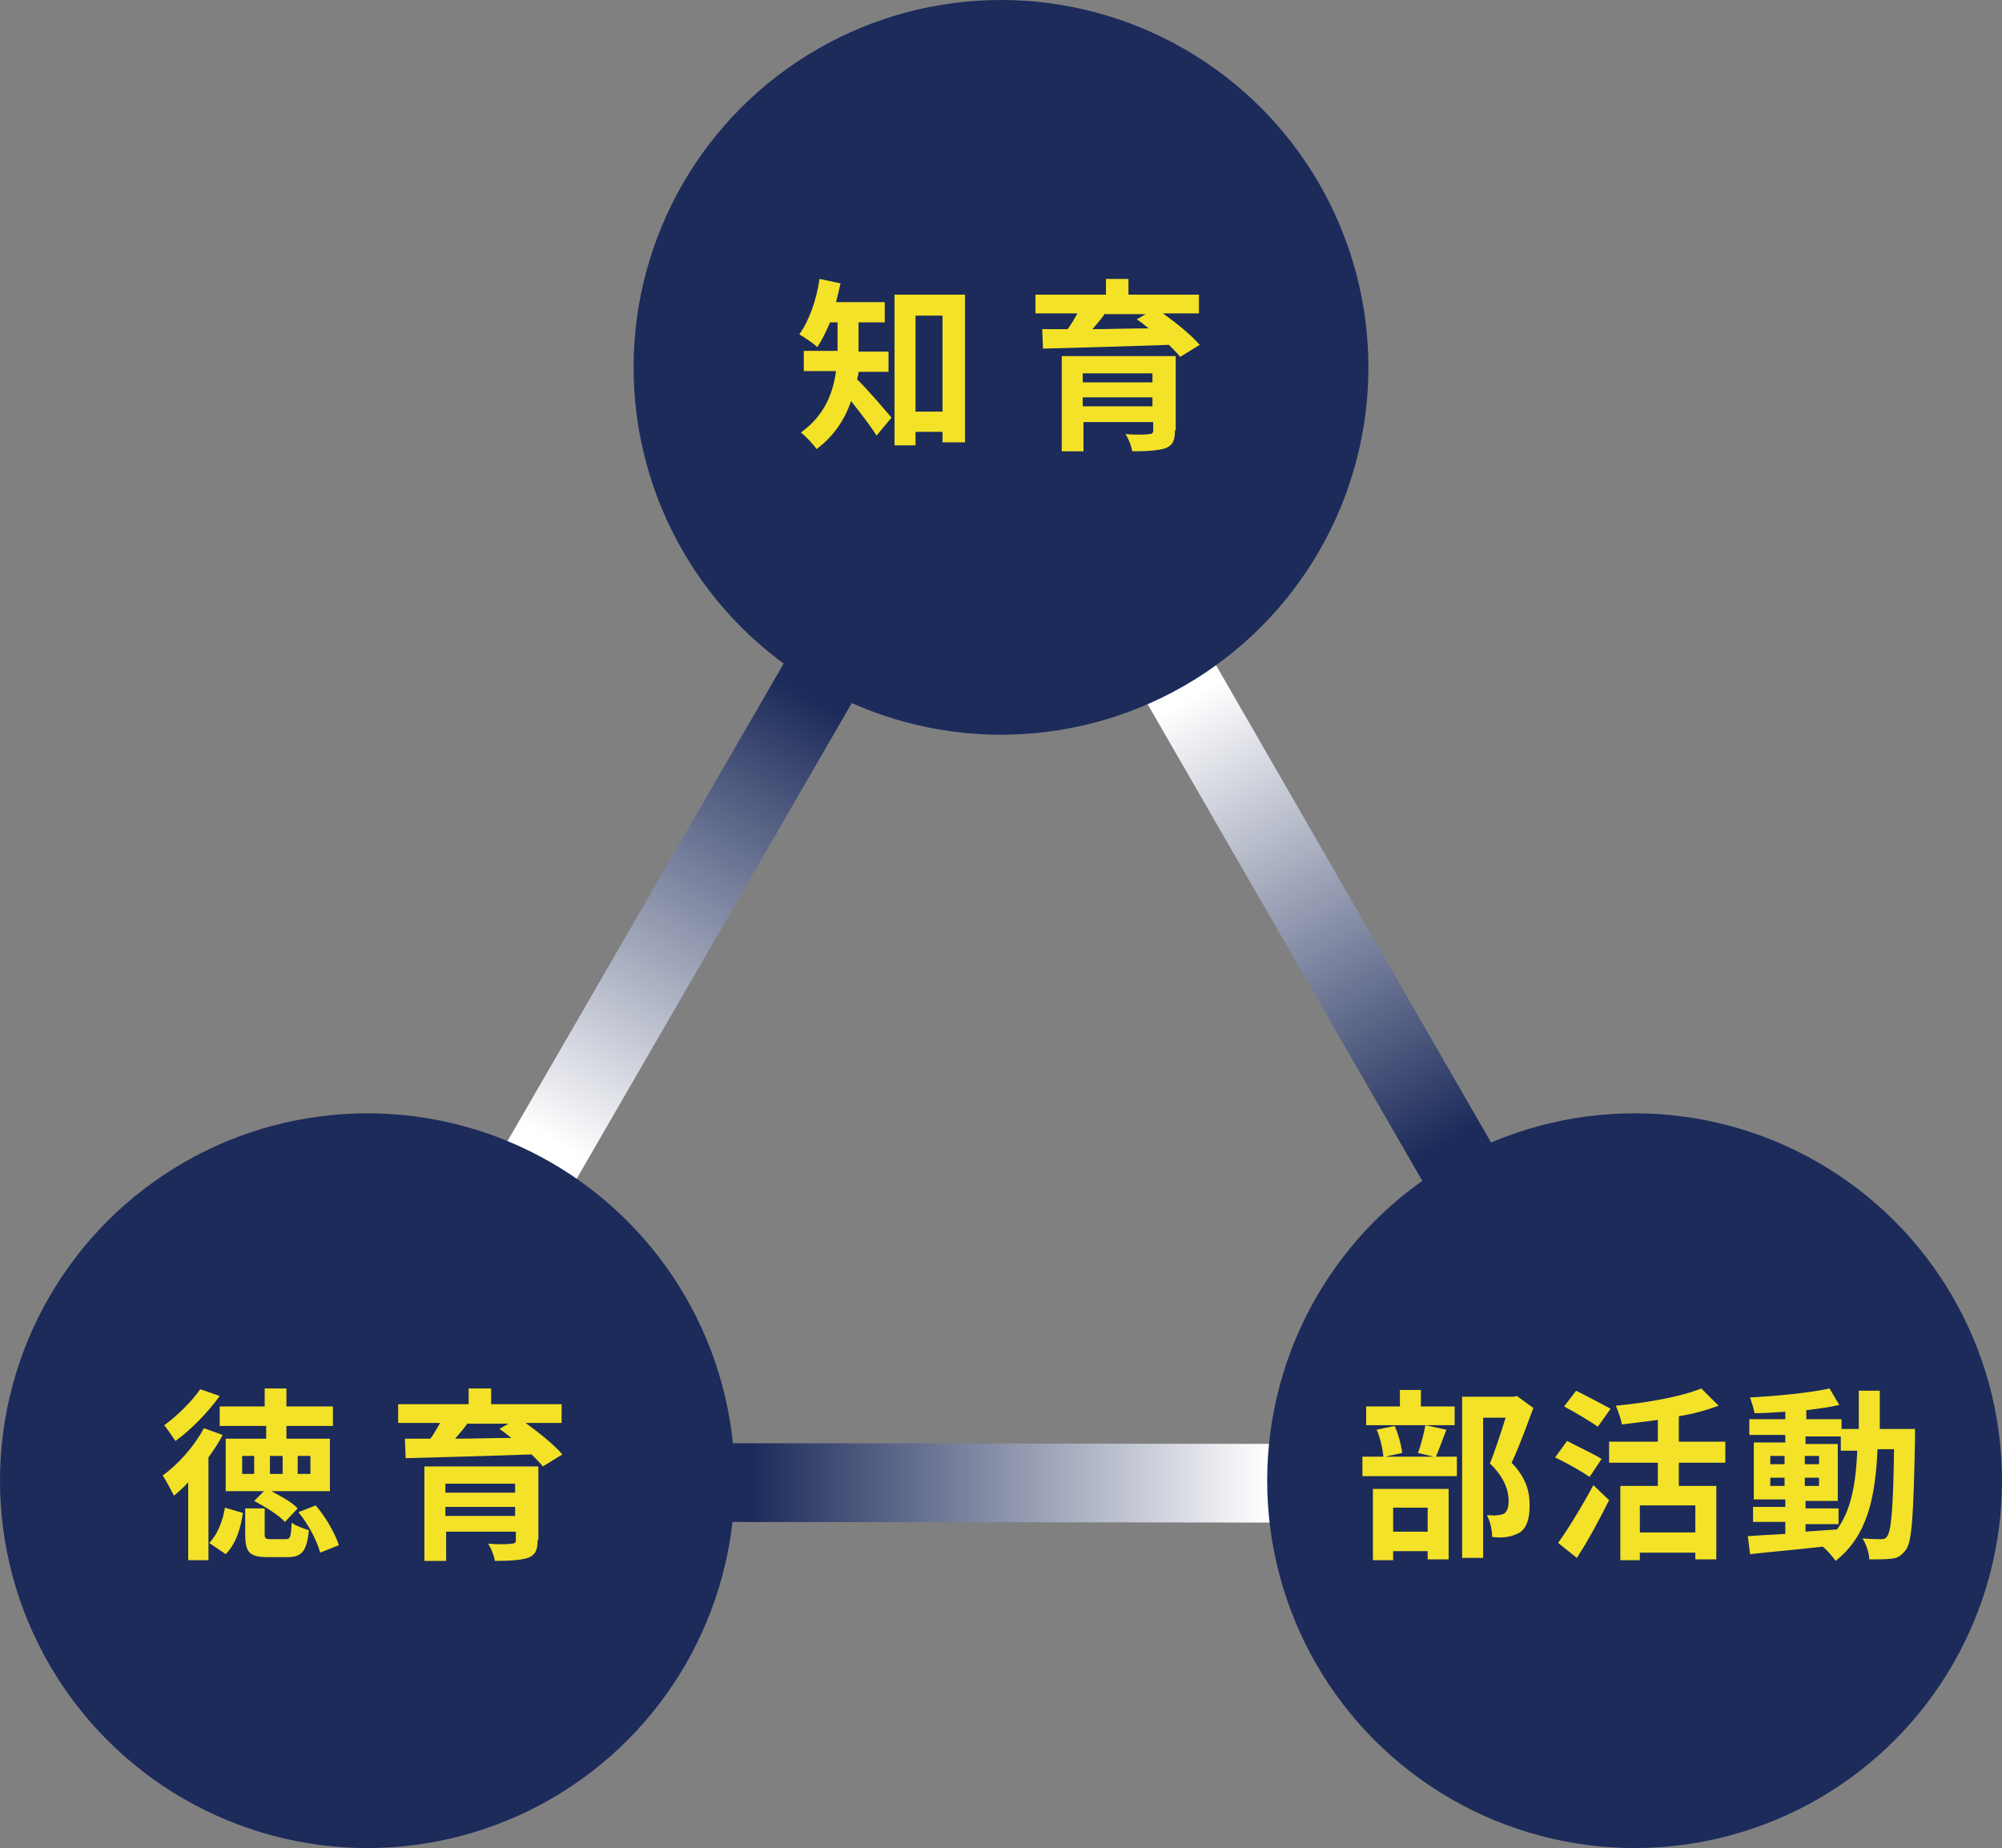 <?xml version="1.0" encoding="utf-8"?>
<!-- Generator: Adobe Illustrator 25.3.1, SVG Export Plug-In . SVG Version: 6.00 Build 0)  -->
<svg version="1.1" id="レイヤー_1" xmlns="http://www.w3.org/2000/svg" xmlns:xlink="http://www.w3.org/1999/xlink" x="0px"
	 y="0px" viewBox="0 0 267 246.5" style="enable-background:new 0 0 267 246.5;" xml:space="preserve">
<rect x="0" y="0" width="267" height="246.5" fill="#808080" stroke="none"/>
<style type="text/css">
	.st0{fill:none;stroke:url(#SVGID_1_);stroke-width:10.5;stroke-miterlimit:10;}
	.st1{fill:none;stroke:url(#SVGID_2_);stroke-width:10.5;stroke-miterlimit:10;}
	.st2{fill:none;stroke:url(#SVGID_3_);stroke-width:10.5;stroke-miterlimit:10;}
	.st3{fill:#1C2B5A;}
	.st4{fill:#F3E228;}
</style>
<g>
	
		<linearGradient id="SVGID_1_" gradientUnits="userSpaceOnUse" x1="3104.166" y1="-5649.296" x2="3275.45" y2="-5649.296" gradientTransform="matrix(0.5 0.866 -0.866 0.5 -6311.587 184.99)">
		<stop  offset="0.3" style="stop-color:#FFFFFF"/>
		<stop  offset="0.7" style="stop-color:#1C2B5A"/>
	</linearGradient>
	<line class="st0" x1="133" y1="48.6" x2="218.5" y2="197"/>
	
		<linearGradient id="SVGID_2_" gradientUnits="userSpaceOnUse" x1="-6460.283" y1="493.422" x2="-6289" y2="493.422" gradientTransform="matrix(0.5 -0.866 0.866 0.5 2850.754 -5644.516)">
		<stop  offset="0.3" style="stop-color:#FFFFFF"/>
		<stop  offset="0.7" style="stop-color:#1C2B5A"/>
	</linearGradient>
	<line class="st1" x1="47.9" y1="196.9" x2="133.6" y2="48.7"/>
	
		<linearGradient id="SVGID_3_" gradientUnits="userSpaceOnUse" x1="-7022.352" y1="-10801.685" x2="-6851.068" y2="-10801.685" gradientTransform="matrix(-1 0 0 -1 -6801.96 -10603.888)">
		<stop  offset="0.3" style="stop-color:#FFFFFF"/>
		<stop  offset="0.7" style="stop-color:#1C2B5A"/>
	</linearGradient>
	<line class="st2" x1="220.4" y1="197.9" x2="49.1" y2="197.7"/>
	<circle class="st3" cx="133.5" cy="49" r="49"/>
	<circle class="st3" cx="49" cy="197.5" r="49"/>
	<circle class="st3" cx="218" cy="197.5" r="49"/>
	<g>
		<path class="st4" d="M114.5,49.6c0,0.3-0.1,0.7-0.2,1c1.3,1.2,3.9,4.3,4.6,5.1l-2,2.4c-0.8-1.3-2.2-3.1-3.4-4.6
			c-0.8,2.4-2.3,4.7-4.6,6.4c-0.4-0.6-1.5-1.8-2.1-2.2c3.2-2.3,4.3-5.3,4.7-8.2h-4.3v-2.7h4.5v-0.6V43h-1c-0.5,1.2-1.1,2.4-1.7,3.3
			c-0.5-0.5-1.7-1.3-2.4-1.7c1.3-1.8,2.3-4.6,2.7-7.4l2.8,0.6c-0.2,0.9-0.4,1.7-0.6,2.5h6.5V43h-3.5v3.3v0.6h4v2.7H114.5z
			 M128.7,39.3V59h-3v-1.4h-3.6v1.8h-2.8V39.3H128.7z M125.7,54.9V42.1h-3.6v12.8H125.7z"/>
		<path class="st4" d="M155.1,41.8c1.8,1.3,3.8,2.9,4.9,4.2l-2.6,1.6c-0.4-0.5-0.9-1-1.5-1.6c-6.1,0.2-12.5,0.4-16.8,0.5l-0.1-2.6
			l3.4,0c0.5-0.7,0.9-1.4,1.3-2.1h-5.6v-2.5h9.4v-2.1h3v2.1h9.4v2.5H155.1z M156.7,57.4c0,1.4-0.3,2-1.3,2.4c-1,0.3-2.4,0.4-4.4,0.4
			c-0.1-0.7-0.5-1.7-0.9-2.3c1.2,0.1,2.7,0.1,3.1,0c0.4,0,0.6-0.1,0.6-0.5v-1.1h-9.3v3.9h-2.9V47.5h15.2V57.4z M144.4,49.9V51h9.3
			v-1.2H144.4z M153.7,54.2V53h-9.3v1.2H153.7z M147.4,41.8c-0.5,0.7-1.1,1.4-1.7,2.1c2.4,0,4.9-0.1,7.5-0.1
			c-0.5-0.4-1.1-0.9-1.6-1.2l1.2-0.7H147.4z"/>
	</g>
	<g>
		<path class="st4" d="M29.7,191.4c-0.5,1-1.2,2-1.9,3v13.7h-2.7v-10.4c-0.6,0.7-1.3,1.3-1.9,1.8c-0.3-0.6-1.1-2.1-1.5-2.7
			c2.1-1.5,4.2-3.9,5.5-6.3L29.7,191.4z M29.3,186.2c-1.5,2.1-3.8,4.5-5.9,6c-0.4-0.6-1.1-1.6-1.5-2.1c1.7-1.2,3.8-3.3,4.8-4.8
			L29.3,186.2z M27.9,205.8c1.1-1.1,1.8-2.9,2.1-4.7l2.4,0.7c-0.3,2-0.9,4.1-2.3,5.5L27.9,205.8z M35.3,190.2h-6v-2.6h6v-2.4h2.9
			v2.4h6.2v2.6h-6.2v1.7h5.8v7h-7.8c1.3,0.7,2.8,1.5,3.5,2.3l-1.7,1.8c-0.8-0.9-2.6-2-4.1-2.8l1.3-1.3h-5.1v-7h5.4V190.2z
			 M33.9,194.2h-1.6v2.4h1.6V194.2z M38.1,205.3c0.6,0,0.7-0.2,0.8-2.2c0.5,0.4,1.6,0.8,2.3,1c-0.3,2.9-1,3.6-2.9,3.6h-2.6
			c-2.5,0-3-0.7-3-3.1v-3.4h2.6v3.4c0,0.6,0.1,0.7,0.8,0.7H38.1z M37.7,194.2H36v2.4h1.7V194.2z M39.7,196.6h1.7v-2.4h-1.7V196.6z
			 M42.1,200.8c1.4,1.6,2.6,3.8,3.1,5.3l-2.5,1c-0.4-1.5-1.5-3.7-2.9-5.4L42.1,200.8z"/>
		<path class="st4" d="M70.1,189.8c1.8,1.3,3.8,2.9,4.9,4.2l-2.6,1.6c-0.4-0.5-0.9-1-1.5-1.6c-6.1,0.2-12.5,0.4-16.8,0.5l-0.1-2.6
			l3.4,0c0.5-0.7,0.9-1.4,1.3-2.1h-5.6v-2.5h9.4v-2.1h3v2.1h9.4v2.5H70.1z M71.7,205.4c0,1.4-0.3,2-1.3,2.4c-1,0.3-2.4,0.4-4.4,0.4
			c-0.1-0.7-0.5-1.7-0.9-2.3c1.2,0.1,2.7,0.1,3.1,0c0.4,0,0.6-0.1,0.6-0.5v-1.1h-9.3v3.9h-2.9v-12.6h15.2V205.4z M59.4,197.9v1.2
			h9.3v-1.2H59.4z M68.7,202.2V201h-9.3v1.2H68.7z M62.4,189.8c-0.5,0.7-1.1,1.4-1.7,2.1c2.4,0,4.9-0.1,7.5-0.1
			c-0.5-0.4-1.1-0.9-1.6-1.2l1.2-0.7H62.4z"/>
	</g>
	<g>
		<path class="st4" d="M192.9,190.7c-0.5,1.3-1,2.7-1.4,3.6h2.8v2.6h-12.6v-2.6h2.8c-0.1-1-0.4-2.5-0.9-3.6l2.4-0.5
			c0.5,1.1,0.9,2.6,1,3.6l-2.3,0.5h6.5l-2.1-0.5c0.4-1,0.8-2.6,1-3.7L192.9,190.7z M194,190.1h-11.8v-2.5h4.5v-2.2h2.8v2.2h4.5
			V190.1z M183.1,198.6h10.1v9.4h-2.8v-1.1h-4.6v1.2h-2.7V198.6z M185.8,201.1v3.2h4.6v-3.2H185.8z M204.5,187.8
			c-0.9,2.4-1.9,5.2-2.9,7.3c2.1,2.2,2.4,4.1,2.4,5.7c0,1.8-0.4,3-1.3,3.6c-0.5,0.3-1.1,0.5-1.7,0.6c-0.6,0.1-1.3,0.1-2,0
			c0-0.8-0.2-2-0.7-2.9c0.5,0,1,0.1,1.4,0c0.3,0,0.7-0.1,0.9-0.2c0.4-0.3,0.6-0.8,0.6-1.7c0-1.3-0.5-3.1-2.5-5
			c0.7-1.7,1.5-4.2,2.1-6.1h-3v18.7H195v-21.5h6.9l0.4-0.1L204.5,187.8z"/>
		<path class="st4" d="M212,197c-1-0.7-3.1-1.9-4.6-2.6l1.6-2.2c1.3,0.7,3.5,1.7,4.6,2.4L212,197z M207.8,205.8
			c1.3-1.8,3.2-4.9,4.7-7.7l2.1,2c-1.3,2.6-2.8,5.4-4.3,7.7L207.8,205.8z M213.1,190.3c-1-0.7-3-1.9-4.5-2.7l1.6-2.1
			c1.4,0.7,3.5,1.8,4.6,2.4L213.1,190.3z M223.9,195.1v3.1h5v9.8h-2.8v-0.9h-7.4v1h-2.6v-9.9h5v-3.1h-6.5v-2.8h6.5v-2.9
			c-1.6,0.2-3.2,0.4-4.8,0.6c-0.1-0.7-0.5-1.8-0.8-2.5c4.2-0.4,8.7-1.2,11.4-2.3l2.3,2.3c-1.6,0.6-3.4,1.1-5.3,1.4v3.4h6.2v2.8
			H223.9z M226.1,200.8h-7.4v3.6h7.4V200.8z"/>
		<path class="st4" d="M255.4,190.7c0,0,0,1,0,1.3c-0.2,10-0.4,13.6-1.2,14.7c-0.6,0.8-1.1,1.1-1.9,1.2c-0.7,0.1-1.9,0.1-3,0.1
			c0-0.8-0.4-2-0.9-2.8c1.1,0.1,2,0.1,2.5,0.1c0.4,0,0.6-0.1,0.8-0.4c0.5-0.7,0.8-3.6,0.9-11.6h-2.2c-0.3,6.6-1.4,11.6-5.6,14.9
			c-0.4-0.6-1.1-1.4-1.7-1.9c-3.5,0.4-7.1,0.7-9.7,1l-0.3-2.4c1.4-0.1,3.1-0.2,5-0.3V203h-4.3V201h4.3v-1h-4.2v-7.6h4.2v-1h-4.8
			v-2.1h4.8v-1c-1.4,0.1-2.8,0.2-4.1,0.2c-0.1-0.6-0.4-1.5-0.6-2.1c3.6-0.2,7.9-0.6,10.6-1.2l1.3,2.2c-1.3,0.3-2.8,0.5-4.4,0.7v1.2
			h4.7v1.3h2.3c0-1.6,0-3.3,0-5.1h2.8c0,1.8,0,3.5,0,5.1H255.4z M236.1,195.3h1.9v-1.1h-1.9V195.3z M238,198.2v-1.1h-1.9v1.1H238z
			 M240.7,204.3c1.4-0.1,2.8-0.2,4.3-0.3c1.9-2.6,2.5-6.1,2.7-10.5h-2.2v-1.9h-4.7v1h4.3v7.6h-4.3v1h4.4v2.1h-4.4V204.3z
			 M242.6,195.3v-1.1h-1.9v1.1H242.6z M240.7,197.1v1.1h1.9v-1.1H240.7z"/>
	</g>
</g>
</svg>
